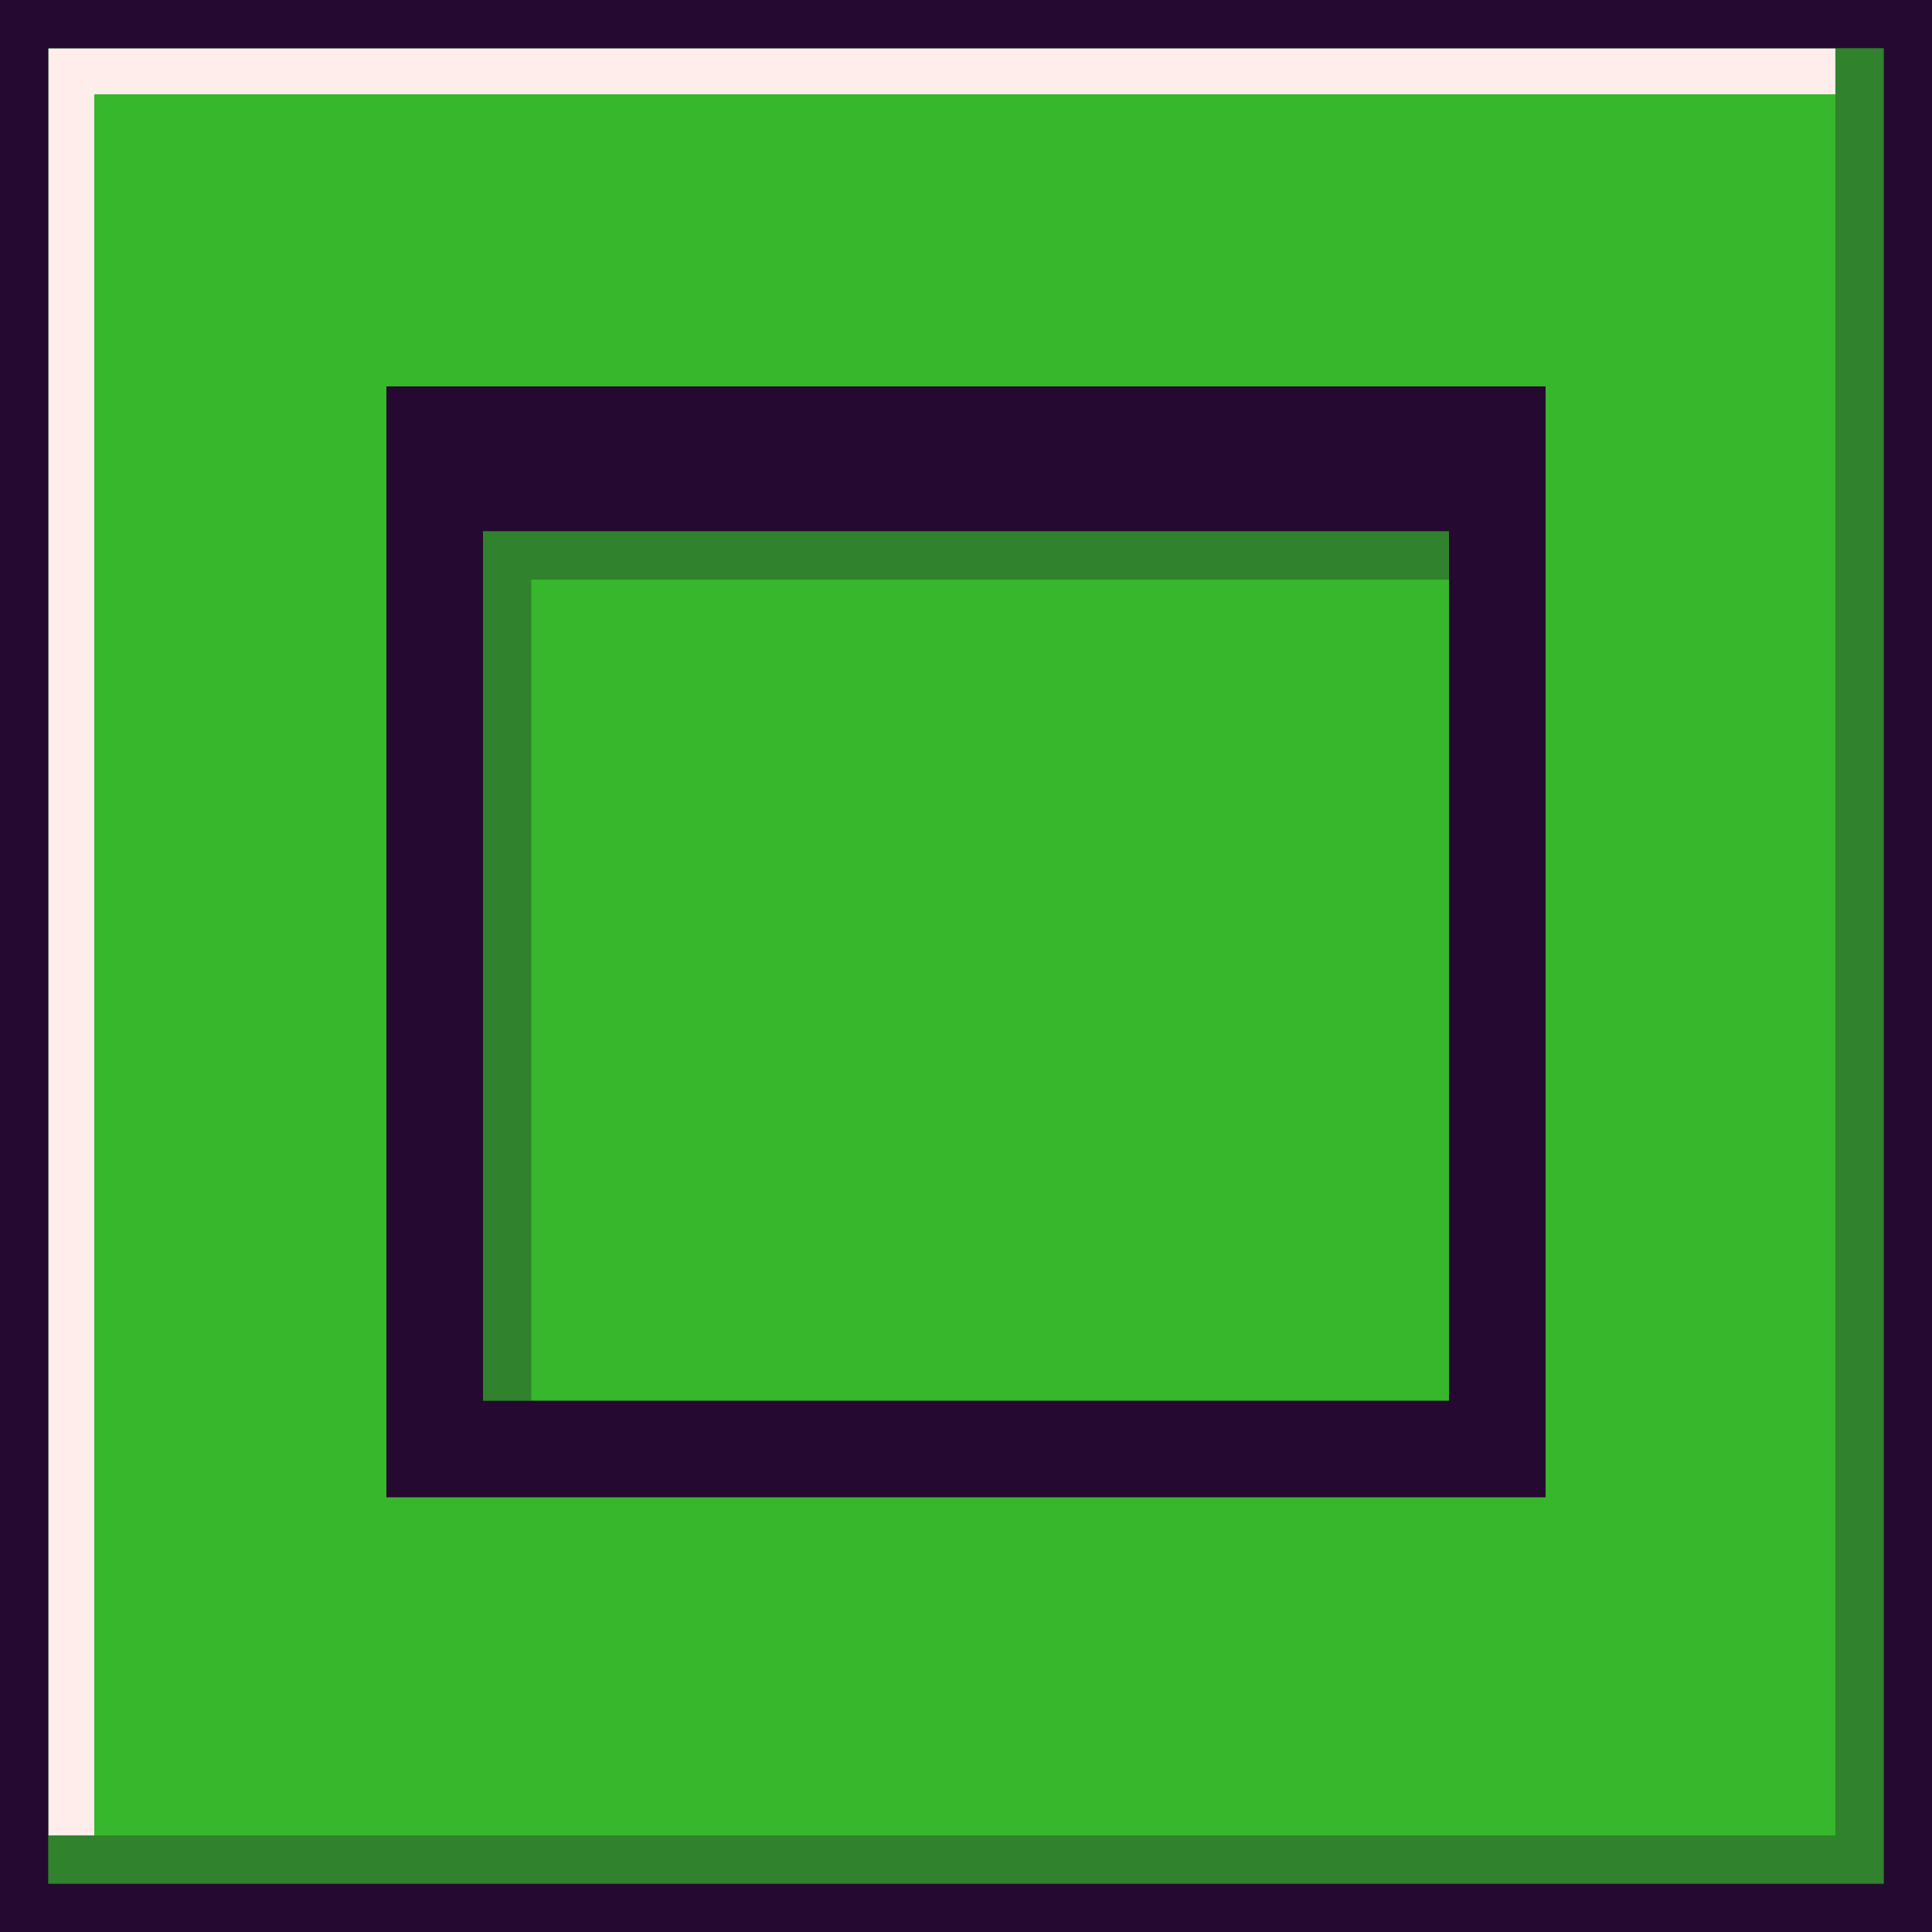 <?xml version="1.0" encoding="UTF-8" standalone="no"?><svg xmlns="http://www.w3.org/2000/svg" xmlns:xlink="http://www.w3.org/1999/xlink" fill="#260930" height="500" preserveAspectRatio="xMidYMid meet" version="1" viewBox="0.0 0.0 500.0 500.0" width="500" zoomAndPan="magnify"><g id="change1_1"><path d="M0 0H500V500H0z" fill="#36b72c"/></g><g id="change2_1"><path d="M475 12.5L24.4 12.5 12.5 12.5 12.5 24.4 12.5 475 24.4 475 24.4 24.4 475 24.4z" fill="#feedeb"/></g><g id="change3_1"><path d="M487.5,0h-475H0v12.5v475V500h487.5H500v-12.5V0H487.5z M487.5,487.5h-475v-475h475V487.5z M125,387.5h250h25v-25V100h-12.5 H375H125h-12.5H100v287.5h12.5H125z M375,137.5v225H125v-225H375z"/></g><g id="change3_2"><path d="M487.5,12.5V475v12.5H475H12.5V475H475V12.5H487.5z M137.5,150H375v-12.5H137.5H125V150v212.5h12.5V150z" opacity="0.3"/></g></svg>